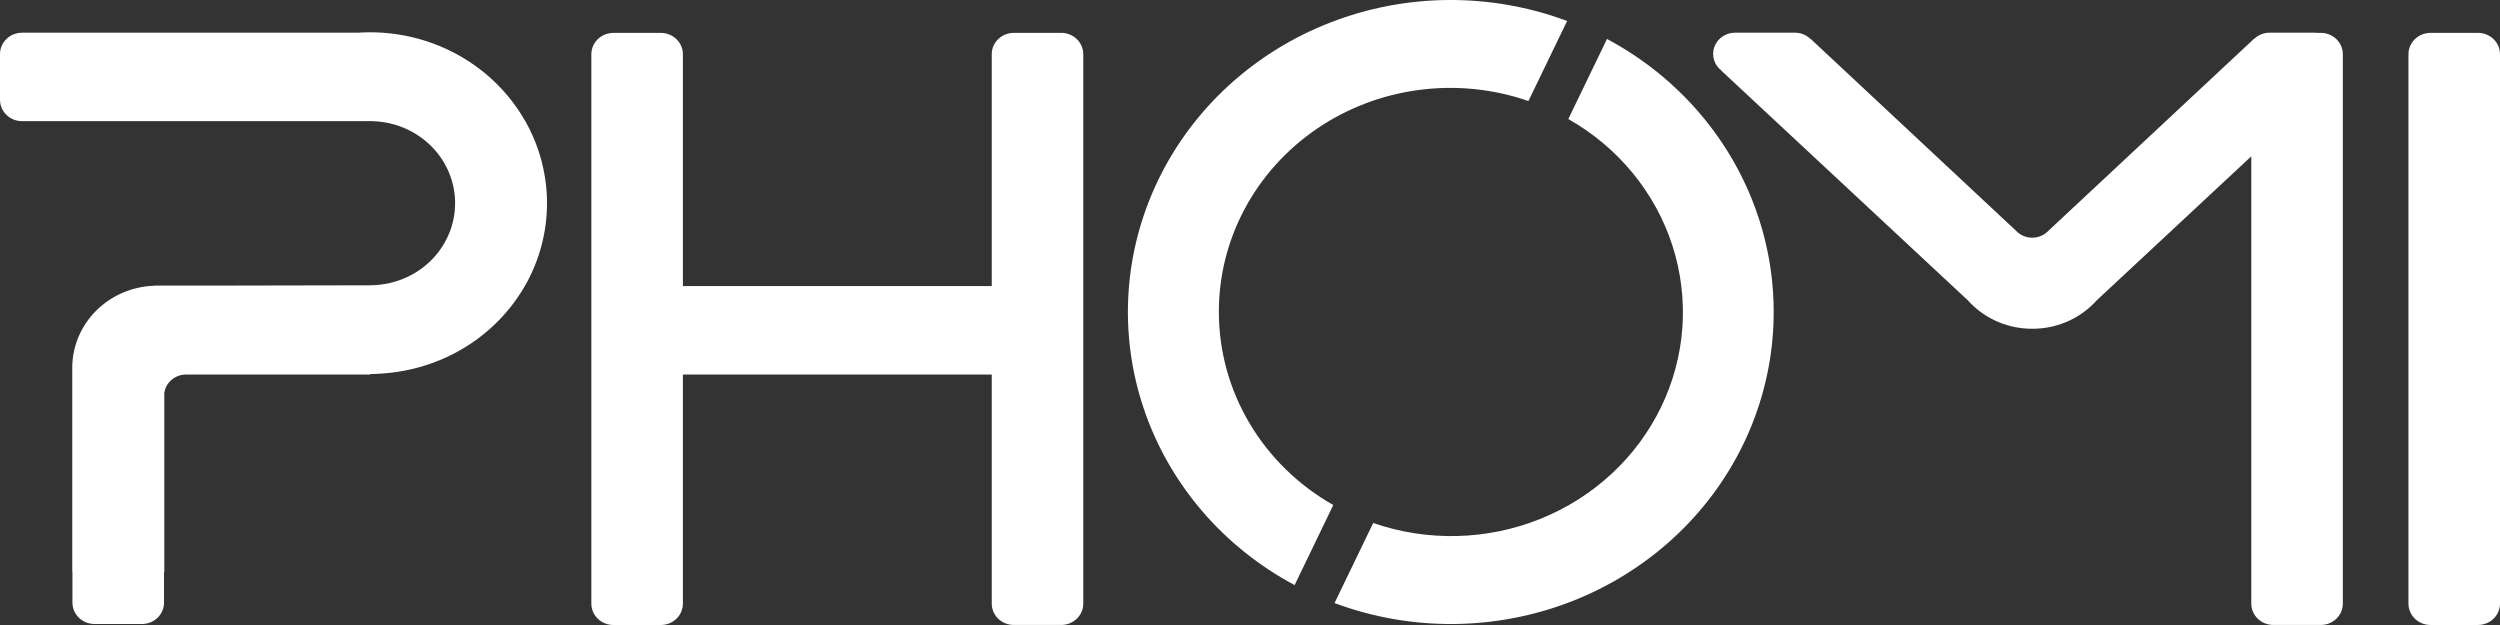 <?xml version="1.0" encoding="UTF-8"?>
<svg xmlns="http://www.w3.org/2000/svg" width="448" height="112" viewBox="0 0 448 112" fill="none"><rect x="0" y="0" width="448" height="112" fill="#333333" stroke="none"/> <path d="M287.973 6.984L281.04 21.33C289.965 26.38 296.619 34.468 299.697 44.01C302.776 53.552 302.057 63.861 297.683 72.918C293.309 81.975 285.594 89.128 276.049 92.976C266.504 96.824 255.816 97.09 246.079 93.722L239.147 108.068C252.824 113.174 267.996 113.071 281.597 107.781C295.197 102.49 306.212 92.406 312.414 79.567C318.617 66.728 319.543 52.093 315.008 38.619C310.472 25.145 300.812 13.838 287.98 6.984H287.973ZM218.42 55.914C218.405 49.479 219.994 43.135 223.052 37.419C226.11 31.703 230.548 26.783 235.989 23.074C241.43 19.365 247.715 16.978 254.313 16.113C260.912 15.248 267.628 15.931 273.895 18.104L280.827 3.759C267.149 -1.349 251.975 -1.248 238.372 4.043C224.769 9.334 213.752 19.419 207.55 32.26C201.347 45.1 200.421 59.738 204.958 73.213C209.496 86.689 219.159 97.996 231.994 104.849L238.923 90.499C232.682 86.962 227.507 81.909 223.91 75.842C220.314 69.776 218.421 62.906 218.42 55.914ZM444.04 5.888H435.554C434.505 5.888 433.498 6.291 432.756 7.008C432.013 7.725 431.595 8.698 431.595 9.713V108.17C431.595 108.673 431.697 109.17 431.896 109.634C432.095 110.099 432.387 110.52 432.755 110.875C433.123 111.231 433.559 111.512 434.04 111.704C434.52 111.897 435.035 111.995 435.554 111.995H444.04C444.56 111.995 445.075 111.897 445.556 111.704C446.036 111.512 446.473 111.231 446.84 110.875C447.208 110.52 447.499 110.099 447.698 109.634C447.897 109.17 448 108.673 448 108.17V9.718C448.001 9.215 447.899 8.716 447.7 8.251C447.502 7.786 447.21 7.364 446.842 7.008C446.475 6.652 446.038 6.369 445.557 6.177C445.077 5.984 444.561 5.885 444.04 5.885V5.888ZM415.884 5.888H414.96L414.938 5.86H406.726C406.208 5.859 405.695 5.958 405.217 6.149C404.737 6.34 404.302 6.621 403.936 6.975L403.907 6.966L367.079 41.352C366.711 41.744 366.263 42.056 365.764 42.271C365.264 42.485 364.723 42.595 364.177 42.595C363.63 42.595 363.089 42.485 362.589 42.271C362.089 42.056 361.642 41.744 361.275 41.352L324.465 6.962L324.432 6.972C324.066 6.617 323.631 6.336 323.152 6.145C322.674 5.953 322.16 5.856 321.642 5.857H310.934C310.107 5.855 309.3 6.105 308.628 6.572C307.956 7.04 307.454 7.699 307.193 8.458C306.931 9.217 306.924 10.036 307.172 10.799C307.421 11.562 307.911 12.23 308.575 12.708L308.531 12.724L352.647 53.827L353.201 54.415C354.62 55.84 356.323 56.972 358.207 57.746C360.09 58.519 362.116 58.916 364.163 58.913H364.209C366.255 58.916 368.28 58.519 370.164 57.746C372.047 56.973 373.749 55.84 375.167 54.415L375.724 53.827L403.432 28.009V108.167C403.432 108.67 403.534 109.167 403.733 109.631C403.932 110.095 404.224 110.517 404.592 110.872C404.96 111.227 405.396 111.509 405.877 111.701C406.357 111.893 406.872 111.992 407.392 111.992H415.877C416.397 111.992 416.912 111.893 417.392 111.701C417.873 111.509 418.309 111.227 418.677 110.872C419.044 110.517 419.336 110.095 419.535 109.631C419.733 109.167 419.835 108.669 419.835 108.167V9.718C419.836 9.215 419.735 8.718 419.537 8.253C419.339 7.788 419.048 7.366 418.682 7.01C418.315 6.654 417.879 6.372 417.399 6.179C416.919 5.985 416.404 5.886 415.884 5.885V5.888ZM190.179 5.888H181.693C181.171 5.886 180.655 5.984 180.173 6.175C179.69 6.367 179.252 6.649 178.883 7.005C178.514 7.361 178.221 7.784 178.022 8.249C177.823 8.715 177.721 9.214 177.722 9.718V51.26H122.375V9.718C122.374 8.703 121.957 7.73 121.215 7.013C120.472 6.296 119.465 5.893 118.415 5.893H109.929C108.88 5.893 107.873 6.296 107.13 7.013C106.388 7.73 105.97 8.703 105.97 9.718V108.175C105.97 108.678 106.072 109.175 106.271 109.639C106.47 110.104 106.762 110.525 107.13 110.881C107.498 111.235 107.934 111.517 108.414 111.709C108.895 111.901 109.409 112 109.929 112H118.415C118.935 112 119.45 111.901 119.931 111.709C120.411 111.517 120.847 111.235 121.215 110.881C121.583 110.525 121.874 110.104 122.073 109.639C122.272 109.175 122.375 108.678 122.375 108.175V67.115H177.722V108.167C177.721 108.669 177.823 109.166 178.022 109.631C178.22 110.095 178.512 110.517 178.879 110.872C179.246 111.227 179.683 111.509 180.163 111.701C180.643 111.893 181.158 111.992 181.678 111.992H190.163C190.683 111.992 191.198 111.893 191.678 111.701C192.159 111.509 192.595 111.227 192.963 110.872C193.331 110.517 193.622 110.095 193.821 109.631C194.02 109.167 194.123 108.67 194.123 108.167V9.718C194.125 8.704 193.711 7.732 192.971 7.013C192.232 6.294 191.227 5.889 190.179 5.885V5.888ZM94.129 21.722C91.401 16.898 87.379 12.872 82.486 10.068C77.593 7.264 72.009 5.785 66.321 5.786C65.594 5.786 64.873 5.812 64.158 5.86H3.956C2.907 5.861 1.9 6.264 1.159 6.981C0.417 7.698 -9.6482e-08 8.671 0 9.685V17.886C0 18.9 0.417 19.872 1.159 20.59C1.901 21.307 2.907 21.71 3.956 21.711H38.516H65.84H65.891H66.297V21.691H66.316C66.485 21.691 66.633 21.709 66.791 21.716H66.801C70.633 21.828 74.281 23.334 77.014 25.933C79.747 28.532 81.363 32.033 81.54 35.735C81.716 39.437 80.439 43.066 77.966 45.897C75.492 48.729 72.004 50.553 68.198 51.005H68.189C67.57 51.081 66.946 51.121 66.322 51.126L40.461 51.178H27.62V51.205C23.704 51.34 19.993 52.931 17.26 55.645C14.528 58.359 12.984 61.988 12.951 65.775V102.478H12.982V107.997C12.982 108.498 13.084 108.995 13.283 109.46C13.482 109.923 13.773 110.345 14.14 110.7C14.508 111.055 14.944 111.337 15.424 111.529C15.904 111.721 16.418 111.82 16.938 111.82H25.434C25.953 111.82 26.468 111.721 26.948 111.529C27.428 111.337 27.864 111.055 28.232 110.7C28.599 110.345 28.891 109.923 29.089 109.46C29.288 108.996 29.39 108.498 29.39 107.997V102.478H29.441V70.457C29.556 69.541 30.013 68.696 30.725 68.081C31.438 67.466 32.358 67.123 33.314 67.116H66.302V67.039H66.331C67.009 67.039 67.689 66.983 68.359 66.942H68.349C73.699 66.616 78.877 64.983 83.396 62.196C87.915 59.409 91.629 55.56 94.19 51.008H94.2C96.72 46.509 98.034 41.472 98.024 36.356C98.013 31.24 96.677 26.208 94.139 21.719L94.129 21.722Z" fill="white"/> </svg>